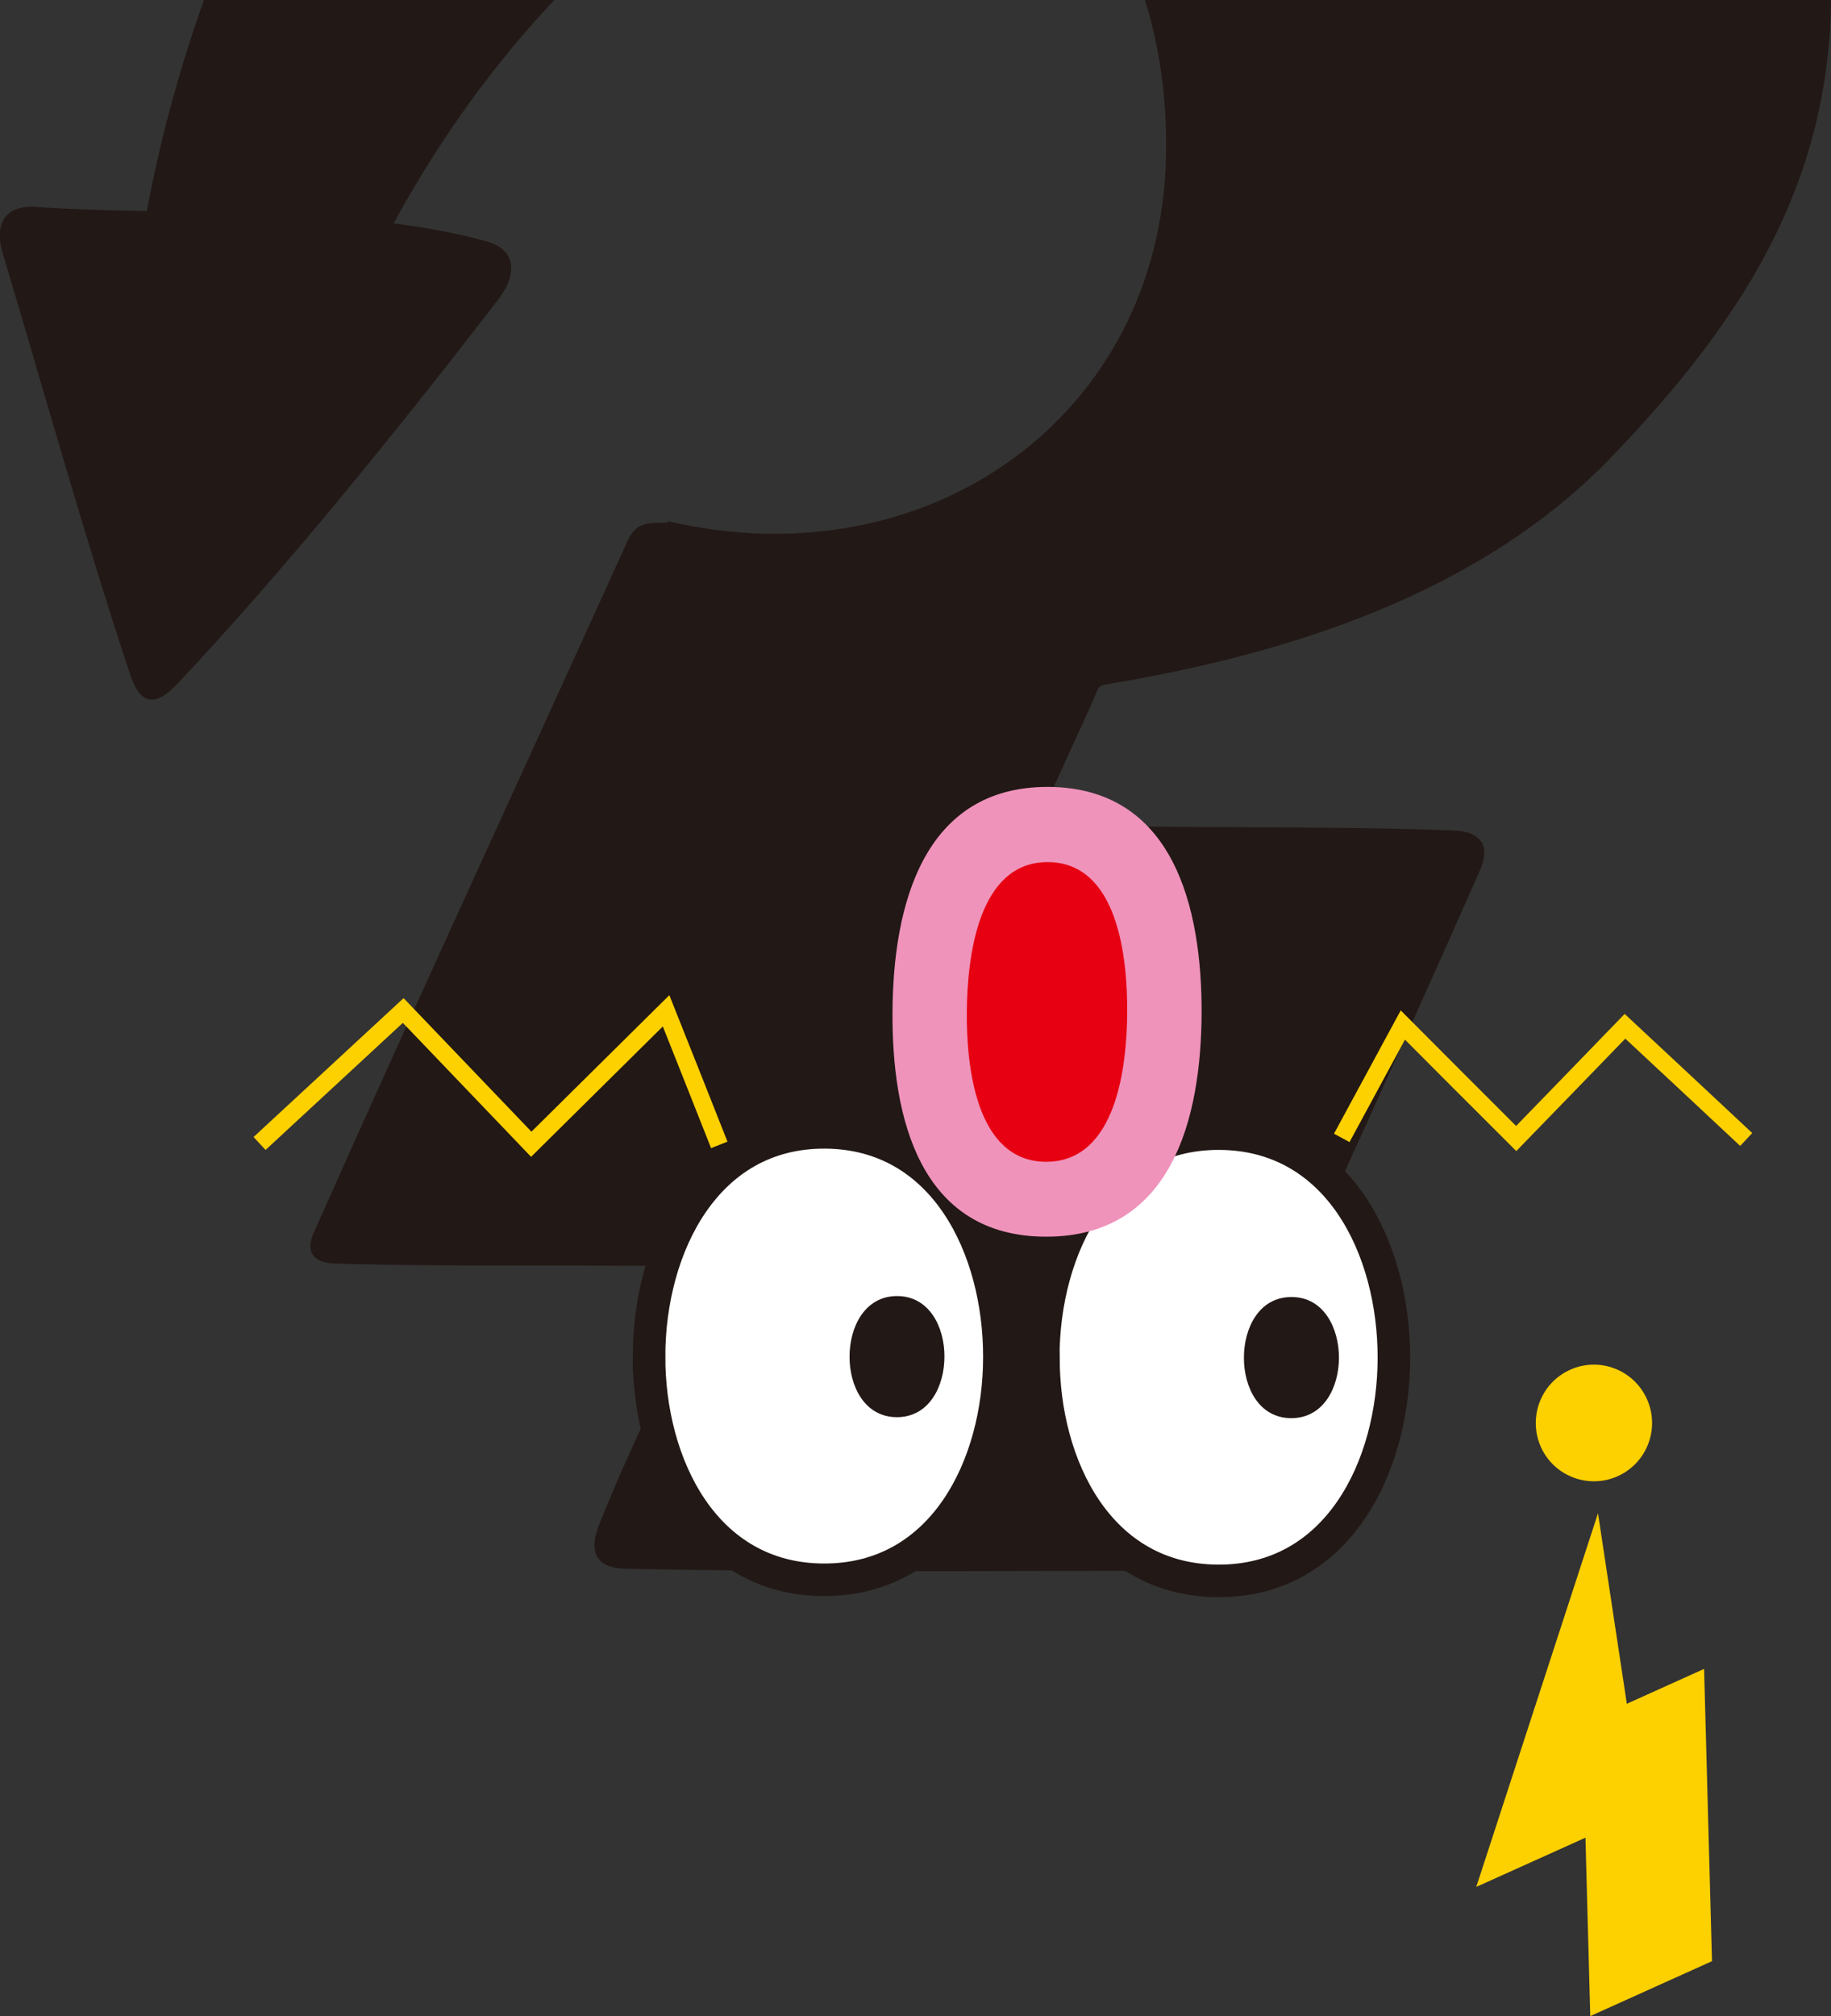 <svg fill="none" height="241" viewBox="0 0 219 241" width="219" xmlns="http://www.w3.org/2000/svg" xmlns:xlink="http://www.w3.org/1999/xlink"><rect x="0" y="0" width="219" height="241" fill="#333333" stroke="none"/><clipPath id="a"><path d="m0 0h219v372h-219z" transform="matrix(-1 0 0 -1 219 241)"/></clipPath><g clip-path="url(#a)"><path d="m21.073 81.893c13.255-14.043 26.776-30.868 38.502-46.065 2.606-3.388 1.851-6.075-1.341-6.965-15.861-4.41-37.255-3.009-54.08-4.126-3.38-.227-4.909 1.874-3.833 5.526 4.928 16.408 9.876 34.255 15.295 50.493 1.076 3.236 2.795 3.918 5.438 1.136" fill="#221815"/><path d="m15.411 55.796c0 .133 0 .473.038.568 5.57 3.596 11.424 6.718 17.259 9.841.869.473 1.53-.359 1.605-1.192.057.057 0-.076 0 0 .245-2.309.529-5.375 1.058-7.74 6.741-30.584 30.741-66.069 59.461-77.67 28.721-11.601 45.148 11.904 44.639 38.892-.586 31.284-28.456 51.042-59.48 43.831-.019 0-.208.151-.245.151.019-.019-.038 0 0 0-2.134.057-3.607-.189-4.683 2.176-12.444 27.461-25.265 55.112-37.52 82.667-1.038 2.328-.075 3.634 2.455 3.71 14.502.454 29.4.094 43.959.378.925.019 1.227.53.869 1.382-4.135 9.86-9.385 19.815-13.237 29.675-1.208 3.104-.208 4.977 3.191 5.053 20.45.435 41.353.265 61.878.246 1.851 0 2.568-.454 3.342-2.139 12.387-27.082 25.001-54.392 37.01-81.588 1.322-2.99.076-4.636-3.153-4.769-15.899-.587-32.308-.208-48.302-.662-.925-.019-1.246-.511-.887-1.381 2.077-4.94 4.532-9.917 6.646-14.838.189-.416.623-.511.945-.568 22.073-3.653 45.034-10.977 60.688-27.404 16.107-16.806 26.983-33.933 26.001-58.347-2.209-53.881-47.603-88.685-102.305-84.786-54.722 3.899-93.205 69.949-100.097 120.291-.982 7.211-1.416 16.901-1.114 24.225" fill="#221815"/><path d="m77.631 162.064c.038-12.983 6.741-26.78 21.054-26.704 14.313.076 20.865 13.91 20.846 26.855 0 12.946-6.684 26.667-20.997 26.629-14.313-.038-20.941-13.797-20.903-26.78z" fill="#fff"/><path d="m77.631 162.064c.038-12.983 6.741-26.78 21.054-26.704 14.313.076 20.865 13.91 20.846 26.855 0 12.946-6.684 26.667-20.997 26.629-14.313-.038-20.941-13.797-20.903-26.78z" stroke="#221815" stroke-miterlimit="10" stroke-width="3.89"/><path d="m101.612 162.158c0-3.52 1.813-7.23 5.684-7.23s5.684 3.729 5.665 7.249c0 3.52-1.813 7.229-5.684 7.229s-5.684-3.728-5.665-7.248z" fill="#221815"/><path d="m124.781 162.216c.018-12.983 6.722-26.761 21.054-26.704 14.331.057 20.903 13.853 20.884 26.817s-6.685 26.685-20.998 26.647c-14.313-.037-20.94-13.758-20.922-26.741" fill="#fff"/><path d="m124.781 162.216c.018-12.983 6.722-26.761 21.054-26.704 14.331.057 20.903 13.853 20.884 26.817s-6.685 26.685-20.998 26.647c-14.313-.037-20.94-13.758-20.922-26.741z" stroke="#221815" stroke-miterlimit="10" stroke-width="3.89"/><path d="m148.781 162.275c0-3.52 1.813-7.249 5.703-7.23 3.871 0 5.664 3.748 5.664 7.249 0 3.52-1.812 7.229-5.702 7.229s-5.684-3.728-5.665-7.248z" fill="#221815"/><path d="m86.031 136.859c-2.115-5.337-4.23-10.693-6.363-16.03-5.381 5.319-10.744 10.637-16.126 15.955-5.098-5.318-10.197-10.655-15.314-15.992-5.721 5.299-11.462 10.598-17.183 15.897" stroke="#fdd000" stroke-miterlimit="10" stroke-width="2.11"/><path d="m160.482 136.022c2.436-4.505 4.872-8.99 7.308-13.494 4.513 4.523 9.026 9.065 13.557 13.569 4.343-4.466 8.686-8.951 13.011-13.418 4.834 4.504 9.667 9.009 14.501 13.532" stroke="#fdd000" stroke-miterlimit="10" stroke-width="2.11"/><path d="m125.386 94.215c14.861.076 18.222 14.327 18.184 26.874-.057 12.567-3.531 26.628-18.486 26.591-14.955-.038-18.278-14.138-18.184-26.78.076-12.623 3.644-26.78 18.505-26.685" fill="#ef93bb"/><path d="m125.386 94.215c14.861.076 18.222 14.327 18.184 26.874-.057 12.567-3.531 26.628-18.486 26.591-14.955-.038-18.278-14.138-18.184-26.761.076-12.623 3.644-26.78 18.505-26.704z" stroke="#ef93bb" stroke-miterlimit="10" stroke-width=".3"/><path d="m115.794 120.937c.056-6.492 1.321-17.772 9.554-17.734s9.366 11.318 9.347 17.809c-.038 6.492-1.303 17.733-9.554 17.715-8.252-.019-9.385-11.299-9.328-17.79" fill="#e60012"/><path d="m115.788 120.937c.057-6.492 1.322-17.772 9.555-17.734s9.366 11.318 9.328 17.809c-.038 6.492-1.303 17.733-9.555 17.715-8.251-.019-9.384-11.299-9.328-17.79z" stroke="#e60012" stroke-miterlimit="10" stroke-width=".3"/><g fill="#fdd000"><path d="m196.531 216.565-5.4-35.675-14.559 44.665z"/><path d="m189.263 206.063 14.558-6.567.945 34.937-14.559 6.567z"/><path d="m184.296 172.96c-1.567-3.521 0-7.646 3.494-9.217 3.512-1.59 7.628 0 9.195 3.501 1.586 3.52 0 7.646-3.493 9.217-3.512 1.571-7.628 0-9.196-3.501z"/></g></g></svg>